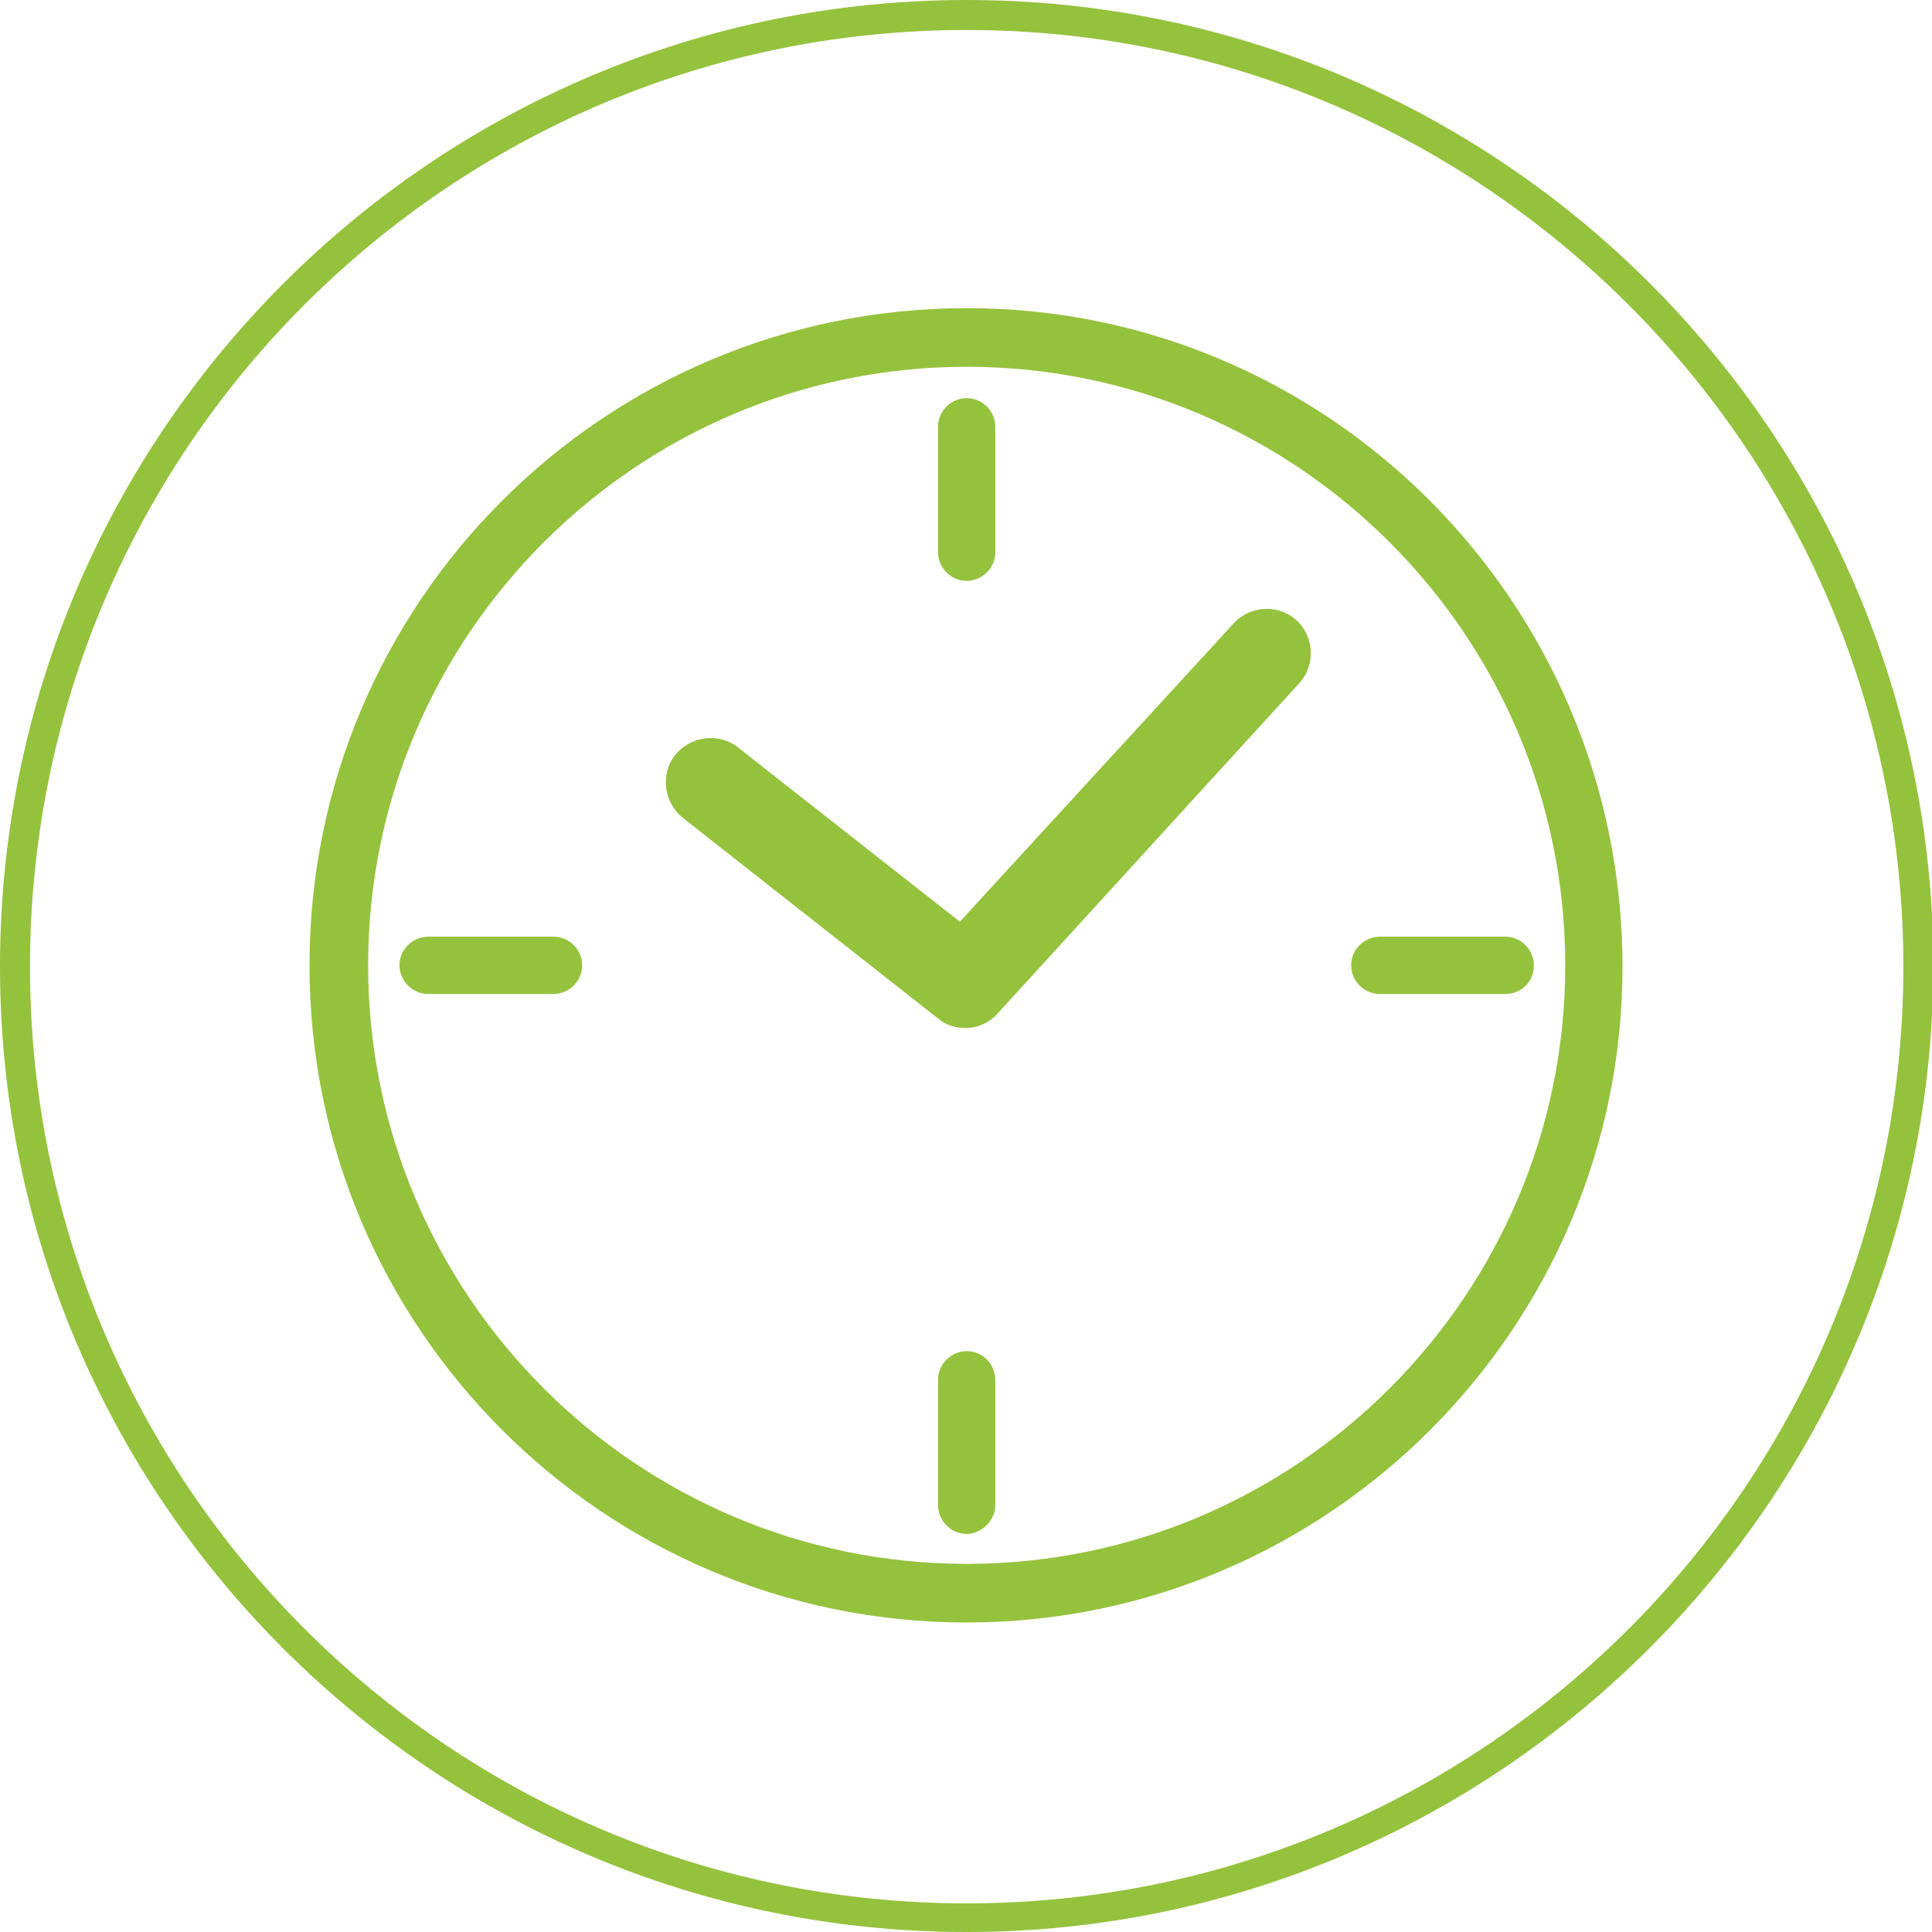 <svg xmlns="http://www.w3.org/2000/svg" xmlns:xlink="http://www.w3.org/1999/xlink" id="Calque_1" x="0px" y="0px" viewBox="0 0 141.7 141.7" style="enable-background:new 0 0 141.7 141.7;" xml:space="preserve"><style type="text/css">	.st0{fill:#95C23D;}</style><g>	<g>		<path class="st0" d="M70.9,141.7C31.8,141.7,0,109.9,0,70.9C0,31.8,31.8,0,70.9,0s70.9,31.8,70.9,70.9   C141.7,109.9,109.9,141.7,70.9,141.7z M70.9,2.2C33,2.2,2.2,33,2.2,70.9s30.8,68.7,68.7,68.7s68.7-30.8,68.7-68.7   S108.7,2.2,70.9,2.2z"></path>	</g></g><g>	<path class="st0" d="M70.9,26.9C46.7,26.9,27,46.6,27,70.8s19.7,43.9,43.9,43.9s43.9-19.7,43.9-43.9S95.1,26.9,70.9,26.9 M70.9,119  c-26.6,0-48.2-21.6-48.2-48.2s21.6-48.2,48.2-48.2S119,44.3,119,70.9C119,97.4,97.4,119,70.9,119"></path>	<path class="st0" d="M70.8,75.4c-0.7,0-1.4-0.2-2-0.7L50.1,60c-1.4-1.1-1.7-3.2-0.6-4.6c1.1-1.4,3.2-1.7,4.6-0.6l16.3,12.8  l20.1-21.9c1.2-1.3,3.3-1.4,4.6-0.2c1.3,1.2,1.4,3.3,0.2,4.6L73.2,74.3C72.6,75,71.7,75.4,70.8,75.4"></path>	<path class="st0" d="M70.9,42.6c-1.2,0-2.1-1-2.1-2.1v-9.2c0-1.2,1-2.1,2.1-2.1c1.2,0,2.1,1,2.1,2.1v9.2C73,41.7,72,42.6,70.9,42.6  "></path>	<path class="st0" d="M70.9,112.5c-1.2,0-2.1-1-2.1-2.1v-9.2c0-1.2,1-2.1,2.1-2.1c1.2,0,2.1,1,2.1,2.1v9.2  C73,111.5,72,112.5,70.9,112.5"></path>	<path class="st0" d="M110.4,72.9h-9.2c-1.2,0-2.1-1-2.1-2.1c0-1.2,1-2.1,2.1-2.1h9.2c1.2,0,2.1,1,2.1,2.1  C112.5,72,111.6,72.9,110.4,72.9"></path>	<path class="st0" d="M40.6,72.9h-9.2c-1.2,0-2.1-1-2.1-2.1c0-1.2,1-2.1,2.1-2.1h9.2c1.2,0,2.1,1,2.1,2.1  C42.7,72,41.7,72.9,40.6,72.9"></path></g></svg>